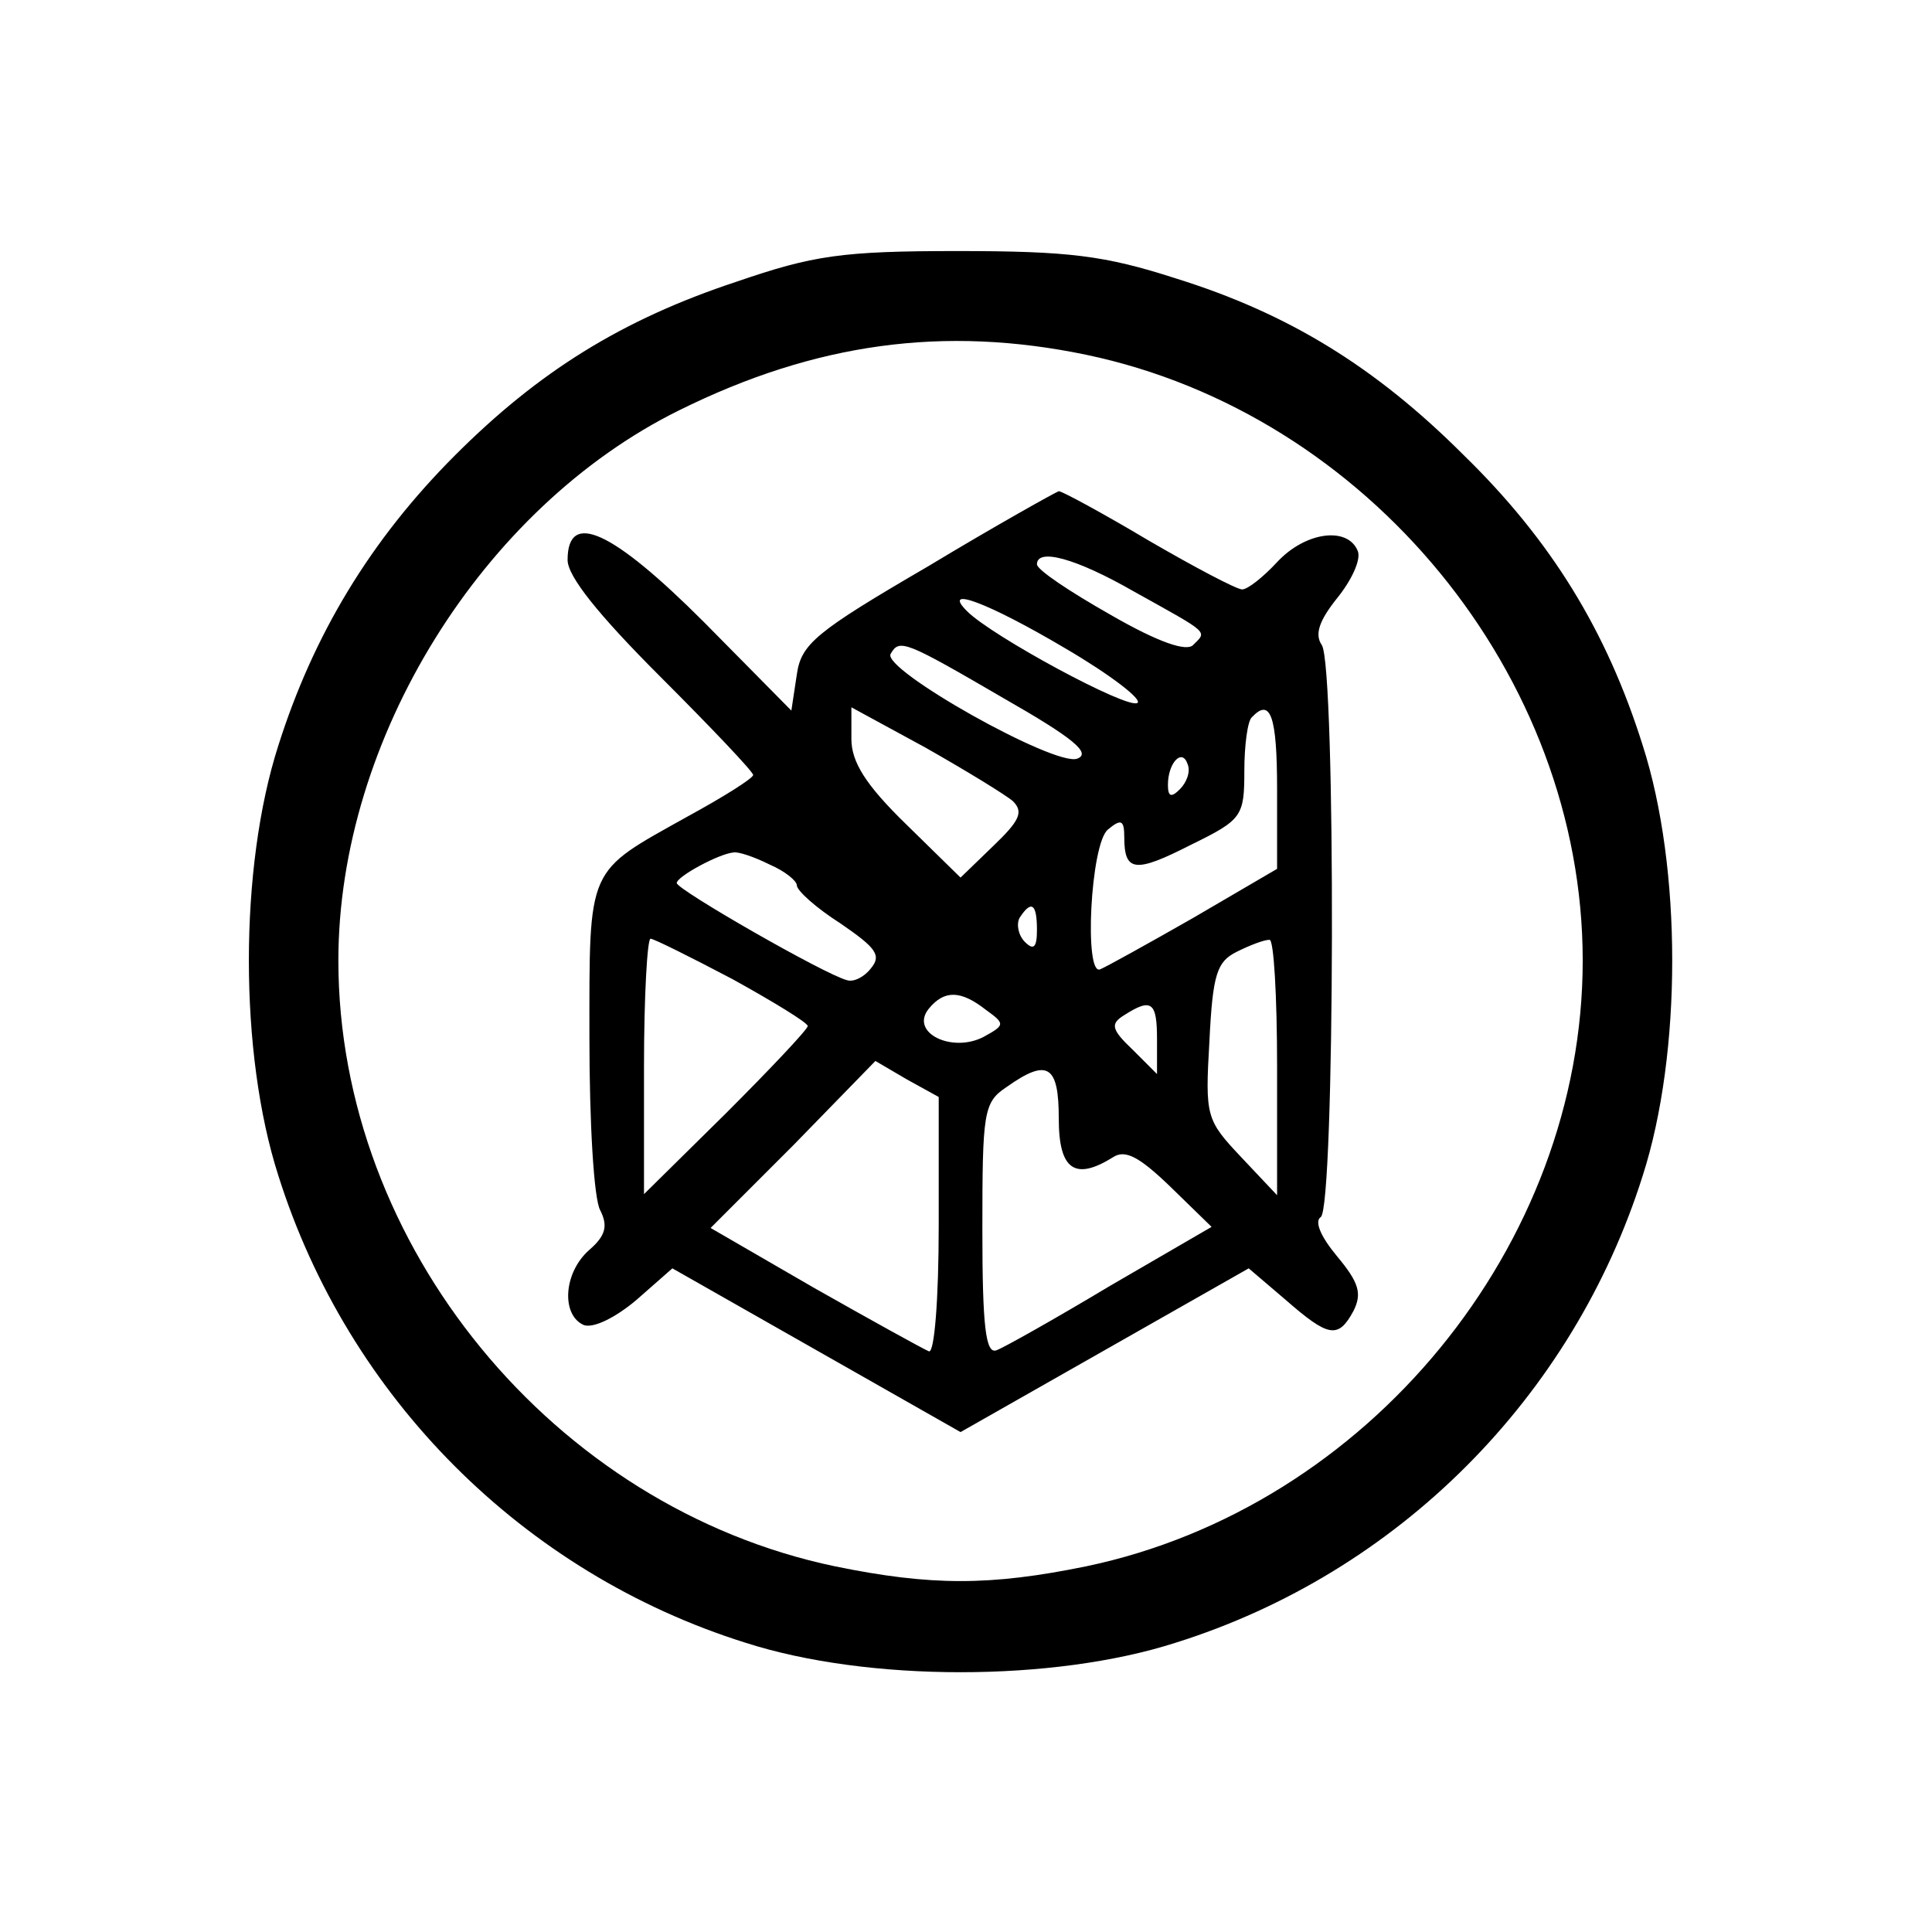 <?xml version="1.0" standalone="no"?>
<!DOCTYPE svg PUBLIC "-//W3C//DTD SVG 20010904//EN"
 "http://www.w3.org/TR/2001/REC-SVG-20010904/DTD/svg10.dtd">
<svg version="1.0" xmlns="http://www.w3.org/2000/svg"
 width="177pt" height="177pt" viewBox="0 0 177 177"
 preserveAspectRatio="xMidYMid meet">

<g transform="translate(0,177) scale(0.1,-0.1)"
fill="#000000" stroke="none">
<path d="M675 1512 c-106 -35 -182 -83 -258 -159 -78 -78 -130 -165 -162 -266
-36 -112 -36 -282 0 -394 64 -203 224 -364 428 -428 112 -36 282 -36 394 0
204 64 364 225 428 428 36 112 36 282 0 394 -33 105 -84 188 -164 266 -81 81
-161 130 -264 162 -65 21 -98 25 -200 25 -106 0 -132 -4 -202 -28z m320 -67
c258 -54 455 -294 455 -555 0 -261 -197 -501 -455 -555 -88 -18 -142 -18 -230
0 -258 54 -455 294 -455 555 0 203 132 415 312 504 125 62 243 78 373 51z"/>
<path d="M850 1251 c-103 -60 -116 -71 -120 -99 l-5 -33 -80 81 c-84 84 -125
103 -125 57 0 -15 28 -50 85 -107 47 -47 85 -87 85 -90 0 -3 -27 -20 -60 -38
-93 -52 -90 -44 -90 -203 0 -77 4 -148 10 -158 7 -14 5 -23 -10 -36 -24 -21
-26 -60 -5 -69 9 -3 29 7 48 23 l33 29 132 -75 132 -75 132 75 132 75 34 -29
c39 -34 48 -36 62 -10 8 16 5 26 -15 50 -15 18 -21 32 -15 36 13 8 14 504 1
524 -7 10 -2 23 14 43 13 16 22 35 19 43 -9 23 -48 18 -74 -10 -13 -14 -27
-25 -32 -25 -5 0 -43 20 -86 45 -42 25 -79 45 -82 45 -3 -1 -57 -31 -120 -69z
m189 -23 c70 -39 67 -36 54 -49 -6 -6 -31 2 -76 28 -37 21 -67 41 -67 46 0 15
35 6 89 -25z m-63 -52 c41 -24 71 -47 66 -50 -9 -6 -133 61 -156 84 -24 24 19
8 90 -34z m-56 -46 c63 -36 80 -50 67 -55 -20 -8 -180 82 -171 96 8 14 13 12
104 -41z m8 -94 c10 -10 6 -18 -18 -41 l-30 -29 -50 49 c-37 36 -50 57 -50 78
l0 29 68 -37 c37 -21 73 -43 80 -49z m242 11 l0 -73 -77 -45 c-42 -24 -80 -45
-85 -47 -15 -7 -9 115 7 128 12 10 15 9 15 -7 0 -32 10 -33 61 -7 47 23 49 26
49 68 0 23 3 46 7 49 17 18 23 1 23 -66z m-89 0 c-8 -8 -11 -7 -11 4 0 20 13
34 18 19 3 -7 -1 -17 -7 -23z m-376 -69 c14 -6 25 -15 25 -19 0 -5 18 -21 40
-35 32 -22 38 -29 28 -41 -6 -8 -16 -13 -22 -11 -20 5 -156 83 -156 89 0 6 39
27 52 28 4 1 19 -4 33 -11z m245 -60 c0 -16 -3 -19 -11 -11 -6 6 -8 16 -5 22
11 17 16 13 16 -11z m-279 -45 c38 -21 69 -40 69 -43 0 -3 -34 -39 -75 -80
l-75 -74 0 117 c0 64 3 117 6 117 3 0 37 -17 75 -37z m499 -80 l0 -118 -33 35
c-32 34 -33 37 -29 106 3 62 7 73 25 82 12 6 25 11 30 11 4 1 7 -52 7 -116z
m-267 52 c18 -13 18 -14 -2 -25 -29 -15 -68 4 -50 26 14 17 29 17 52 -1z m157
-27 l0 -32 -22 22 c-20 19 -21 24 -8 32 25 16 30 12 30 -22z m-200 -171 c0
-68 -4 -117 -9 -115 -5 2 -52 28 -105 58 l-95 55 76 76 75 77 29 -17 29 -16 0
-118z m110 98 c0 -47 15 -57 50 -35 11 7 24 0 52 -27 l38 -37 -93 -54 c-50
-30 -98 -57 -104 -59 -10 -4 -13 22 -13 110 0 108 1 117 22 131 38 27 48 20
48 -29z"/>
</g>
</svg>
